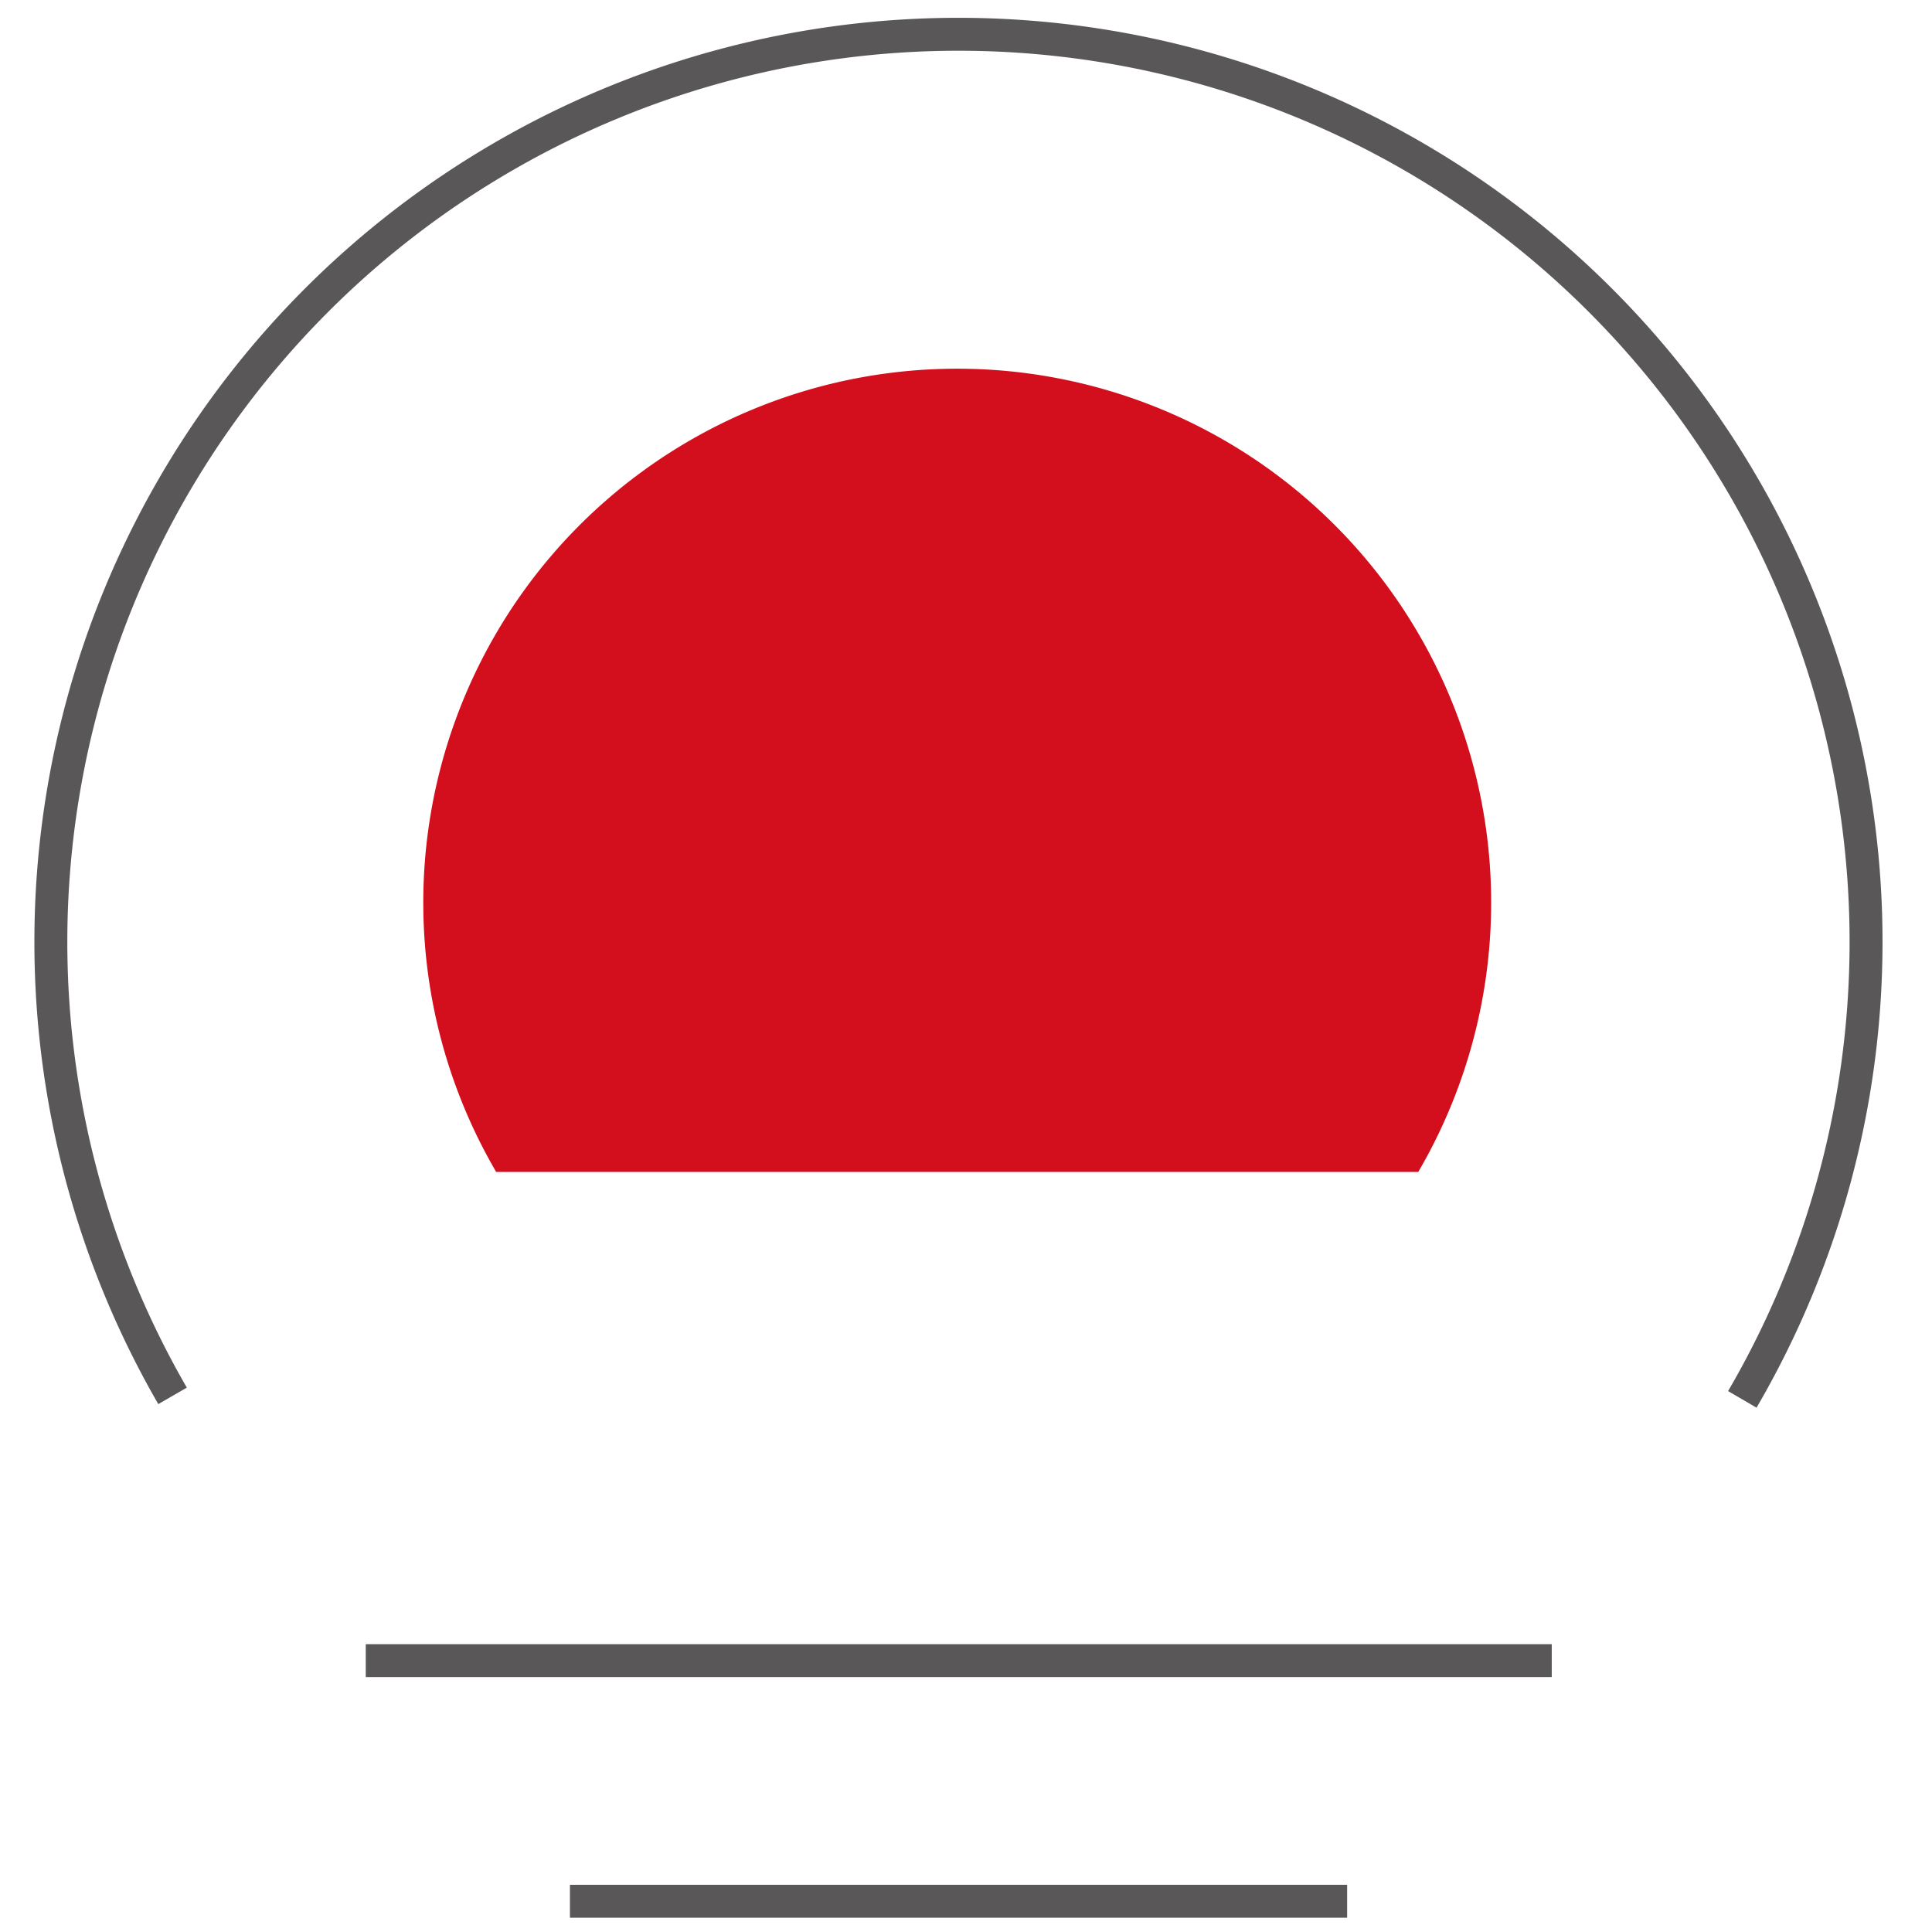 <svg id="图层_1" data-name="图层 1" xmlns="http://www.w3.org/2000/svg" viewBox="0 0 44 44"><defs><style>.cls-1{fill:#d30f1e;}.cls-2{fill:none;stroke:#595757;stroke-miterlimit:10;stroke-width:0.75px;}</style></defs><title>网站图标</title><path class="cls-1" d="M11.3,26.69a12.16,12.16,0,1,1,21,0"/><path class="cls-2" d="M3.93,31.79a20.67,20.67,0,1,1,35.75.08"/><line class="cls-2" x1="8.33" y1="37.82" x2="35.34" y2="37.82"/><line class="cls-2" x1="12.98" y1="43.3" x2="30.68" y2="43.3"/></svg>